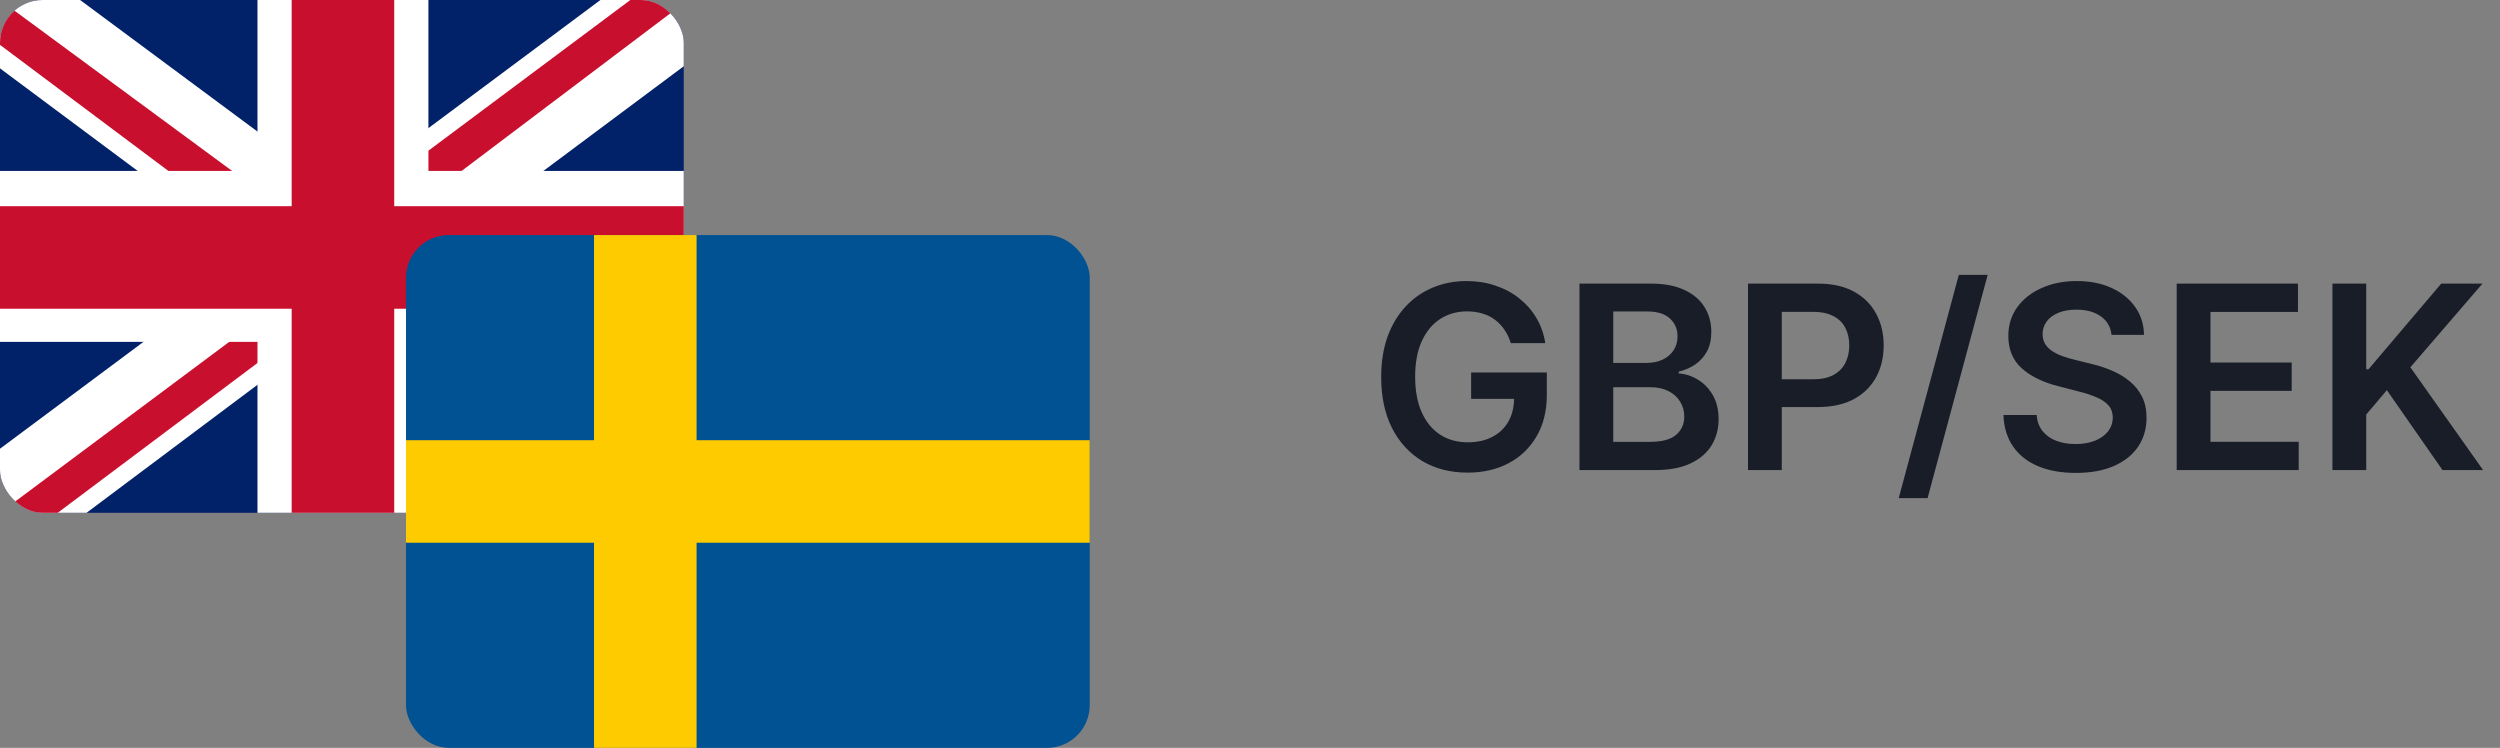 <svg width="117" height="35" viewBox="0 0 117 35" fill="none" xmlns="http://www.w3.org/2000/svg">
<rect x="0" y="0" width="117" height="35" fill="#808080" stroke="none"/>
<g clip-path="url(#clip0_26523_1177)">
<path d="M0 0H32V24H0V0Z" fill="#012169"/>
<path d="M3.75 0L15.95 9.05L28.1 0H32V3.1L20 12.05L32 20.95V24H28L16 15.05L4.05 24H0V21L11.95 12.1L0 3.2V0H3.75Z" fill="white"/>
<path d="M21.2 14.05L32 22V24L18.45 14.05H21.2ZM12 15.05L12.3 16.8L2.7 24H0L12 15.05ZM32 0V0.15L19.55 9.55L19.65 7.35L29.5 0H32ZM0 0L11.95 8.8H8.95L0 2.1V0Z" fill="#C8102E"/>
<path d="M12.05 0V24H20.05V0H12.05ZM0 8V16H32V8H0Z" fill="white"/>
<path d="M0 9.65V14.45H32V9.65H0ZM13.65 0V24H18.45V0H13.65Z" fill="#C8102E"/>
</g>
<g clip-path="url(#clip1_26523_1177)">
<path d="M19 11H51V35H19V11Z" fill="#005293"/>
<path d="M27.8 11V20.6H19V25.4H27.8V35H32.6V25.4H51V20.6H32.6V11H27.8Z" fill="#FECB00"/>
</g>
<path d="M70.707 16.06C70.636 15.829 70.538 15.624 70.413 15.442C70.291 15.257 70.144 15.099 69.97 14.969C69.8 14.838 69.604 14.74 69.382 14.675C69.16 14.607 68.919 14.572 68.658 14.572C68.189 14.572 67.771 14.69 67.405 14.926C67.038 15.162 66.75 15.508 66.54 15.966C66.332 16.421 66.229 16.974 66.229 17.628C66.229 18.287 66.332 18.845 66.54 19.303C66.747 19.76 67.035 20.108 67.405 20.347C67.774 20.582 68.203 20.7 68.692 20.7C69.135 20.7 69.519 20.615 69.842 20.445C70.169 20.274 70.421 20.033 70.597 19.72C70.773 19.405 70.861 19.035 70.861 18.612L71.219 18.668H68.849V17.432H72.391V18.48C72.391 19.227 72.231 19.874 71.913 20.419C71.595 20.965 71.158 21.385 70.601 21.68C70.044 21.973 69.405 22.119 68.683 22.119C67.879 22.119 67.173 21.939 66.565 21.578C65.96 21.215 65.487 20.699 65.146 20.031C64.808 19.361 64.639 18.565 64.639 17.645C64.639 16.94 64.739 16.311 64.938 15.757C65.139 15.203 65.421 14.733 65.781 14.347C66.142 13.957 66.565 13.662 67.051 13.46C67.537 13.256 68.065 13.153 68.636 13.153C69.119 13.153 69.57 13.224 69.987 13.367C70.405 13.506 70.776 13.704 71.099 13.963C71.426 14.222 71.695 14.528 71.905 14.883C72.115 15.239 72.253 15.631 72.318 16.06H70.707ZM73.919 22V13.273H77.26C77.891 13.273 78.415 13.372 78.833 13.571C79.253 13.767 79.567 14.036 79.775 14.376C79.985 14.717 80.09 15.104 80.09 15.536C80.09 15.891 80.022 16.195 79.885 16.447C79.749 16.697 79.566 16.901 79.336 17.057C79.106 17.213 78.848 17.325 78.564 17.393V17.479C78.874 17.496 79.171 17.591 79.455 17.764C79.742 17.935 79.976 18.176 80.158 18.489C80.34 18.801 80.431 19.179 80.431 19.622C80.431 20.074 80.321 20.48 80.103 20.841C79.884 21.199 79.554 21.482 79.114 21.689C78.674 21.896 78.12 22 77.452 22H73.919ZM75.5 20.679H77.201C77.775 20.679 78.188 20.57 78.441 20.351C78.696 20.129 78.824 19.845 78.824 19.499C78.824 19.24 78.76 19.007 78.632 18.8C78.505 18.59 78.323 18.425 78.087 18.305C77.851 18.183 77.57 18.122 77.243 18.122H75.5V20.679ZM75.5 16.984H77.064C77.337 16.984 77.583 16.935 77.802 16.835C78.02 16.733 78.192 16.59 78.317 16.405C78.445 16.217 78.509 15.996 78.509 15.74C78.509 15.402 78.39 15.124 78.151 14.905C77.915 14.686 77.564 14.577 77.098 14.577H75.5V16.984ZM81.806 22V13.273H85.079C85.749 13.273 86.312 13.398 86.766 13.648C87.224 13.898 87.569 14.242 87.802 14.679C88.038 15.114 88.156 15.608 88.156 16.162C88.156 16.722 88.038 17.219 87.802 17.653C87.566 18.088 87.218 18.43 86.758 18.68C86.298 18.928 85.731 19.051 85.058 19.051H82.888V17.751H84.844C85.237 17.751 85.558 17.683 85.808 17.547C86.058 17.41 86.242 17.223 86.362 16.984C86.484 16.746 86.545 16.472 86.545 16.162C86.545 15.852 86.484 15.579 86.362 15.344C86.242 15.108 86.056 14.925 85.803 14.794C85.553 14.661 85.231 14.594 84.836 14.594H83.387V22H81.806ZM93.023 12.864L90.211 23.312H88.86L91.672 12.864H93.023ZM98.819 15.672C98.779 15.3 98.611 15.01 98.316 14.803C98.023 14.595 97.642 14.492 97.174 14.492C96.844 14.492 96.561 14.541 96.326 14.641C96.09 14.74 95.909 14.875 95.784 15.046C95.659 15.216 95.596 15.411 95.593 15.629C95.593 15.811 95.634 15.969 95.716 16.102C95.802 16.236 95.916 16.349 96.061 16.443C96.206 16.534 96.367 16.611 96.543 16.673C96.719 16.736 96.897 16.788 97.076 16.831L97.894 17.035C98.223 17.112 98.54 17.216 98.844 17.347C99.151 17.477 99.425 17.642 99.666 17.841C99.911 18.04 100.104 18.28 100.246 18.561C100.388 18.842 100.459 19.172 100.459 19.55C100.459 20.061 100.328 20.511 100.067 20.901C99.806 21.287 99.428 21.59 98.934 21.808C98.442 22.024 97.847 22.132 97.148 22.132C96.469 22.132 95.88 22.027 95.38 21.817C94.882 21.607 94.493 21.3 94.212 20.896C93.934 20.493 93.783 20.001 93.76 19.422H95.316C95.338 19.726 95.432 19.979 95.597 20.18C95.762 20.382 95.976 20.533 96.24 20.632C96.507 20.732 96.806 20.781 97.135 20.781C97.479 20.781 97.78 20.73 98.039 20.628C98.3 20.523 98.505 20.378 98.652 20.193C98.8 20.006 98.875 19.787 98.878 19.537C98.875 19.31 98.809 19.122 98.678 18.974C98.547 18.824 98.364 18.699 98.128 18.599C97.895 18.497 97.623 18.406 97.31 18.327L96.317 18.071C95.598 17.886 95.03 17.607 94.613 17.232C94.198 16.854 93.99 16.352 93.99 15.727C93.99 15.213 94.13 14.763 94.408 14.376C94.689 13.99 95.071 13.69 95.554 13.477C96.037 13.261 96.584 13.153 97.195 13.153C97.814 13.153 98.357 13.261 98.823 13.477C99.291 13.69 99.659 13.987 99.927 14.368C100.194 14.746 100.331 15.18 100.34 15.672H98.819ZM101.869 22V13.273H107.545V14.598H103.45V16.967H107.251V18.293H103.45V20.675H107.579V22H101.869ZM109.158 22V13.273H110.739V17.283H110.845L114.25 13.273H116.18L112.805 17.189L116.21 22H114.31L111.706 18.259L110.739 19.401V22H109.158Z" fill="#181D27"/>
<defs>
<clipPath id="clip0_26523_1177">
<rect width="32" height="24" rx="2" fill="white"/>
</clipPath>
<clipPath id="clip1_26523_1177">
<rect x="19" y="11" width="32" height="24" rx="2" fill="white"/>
</clipPath>
</defs>
</svg>
